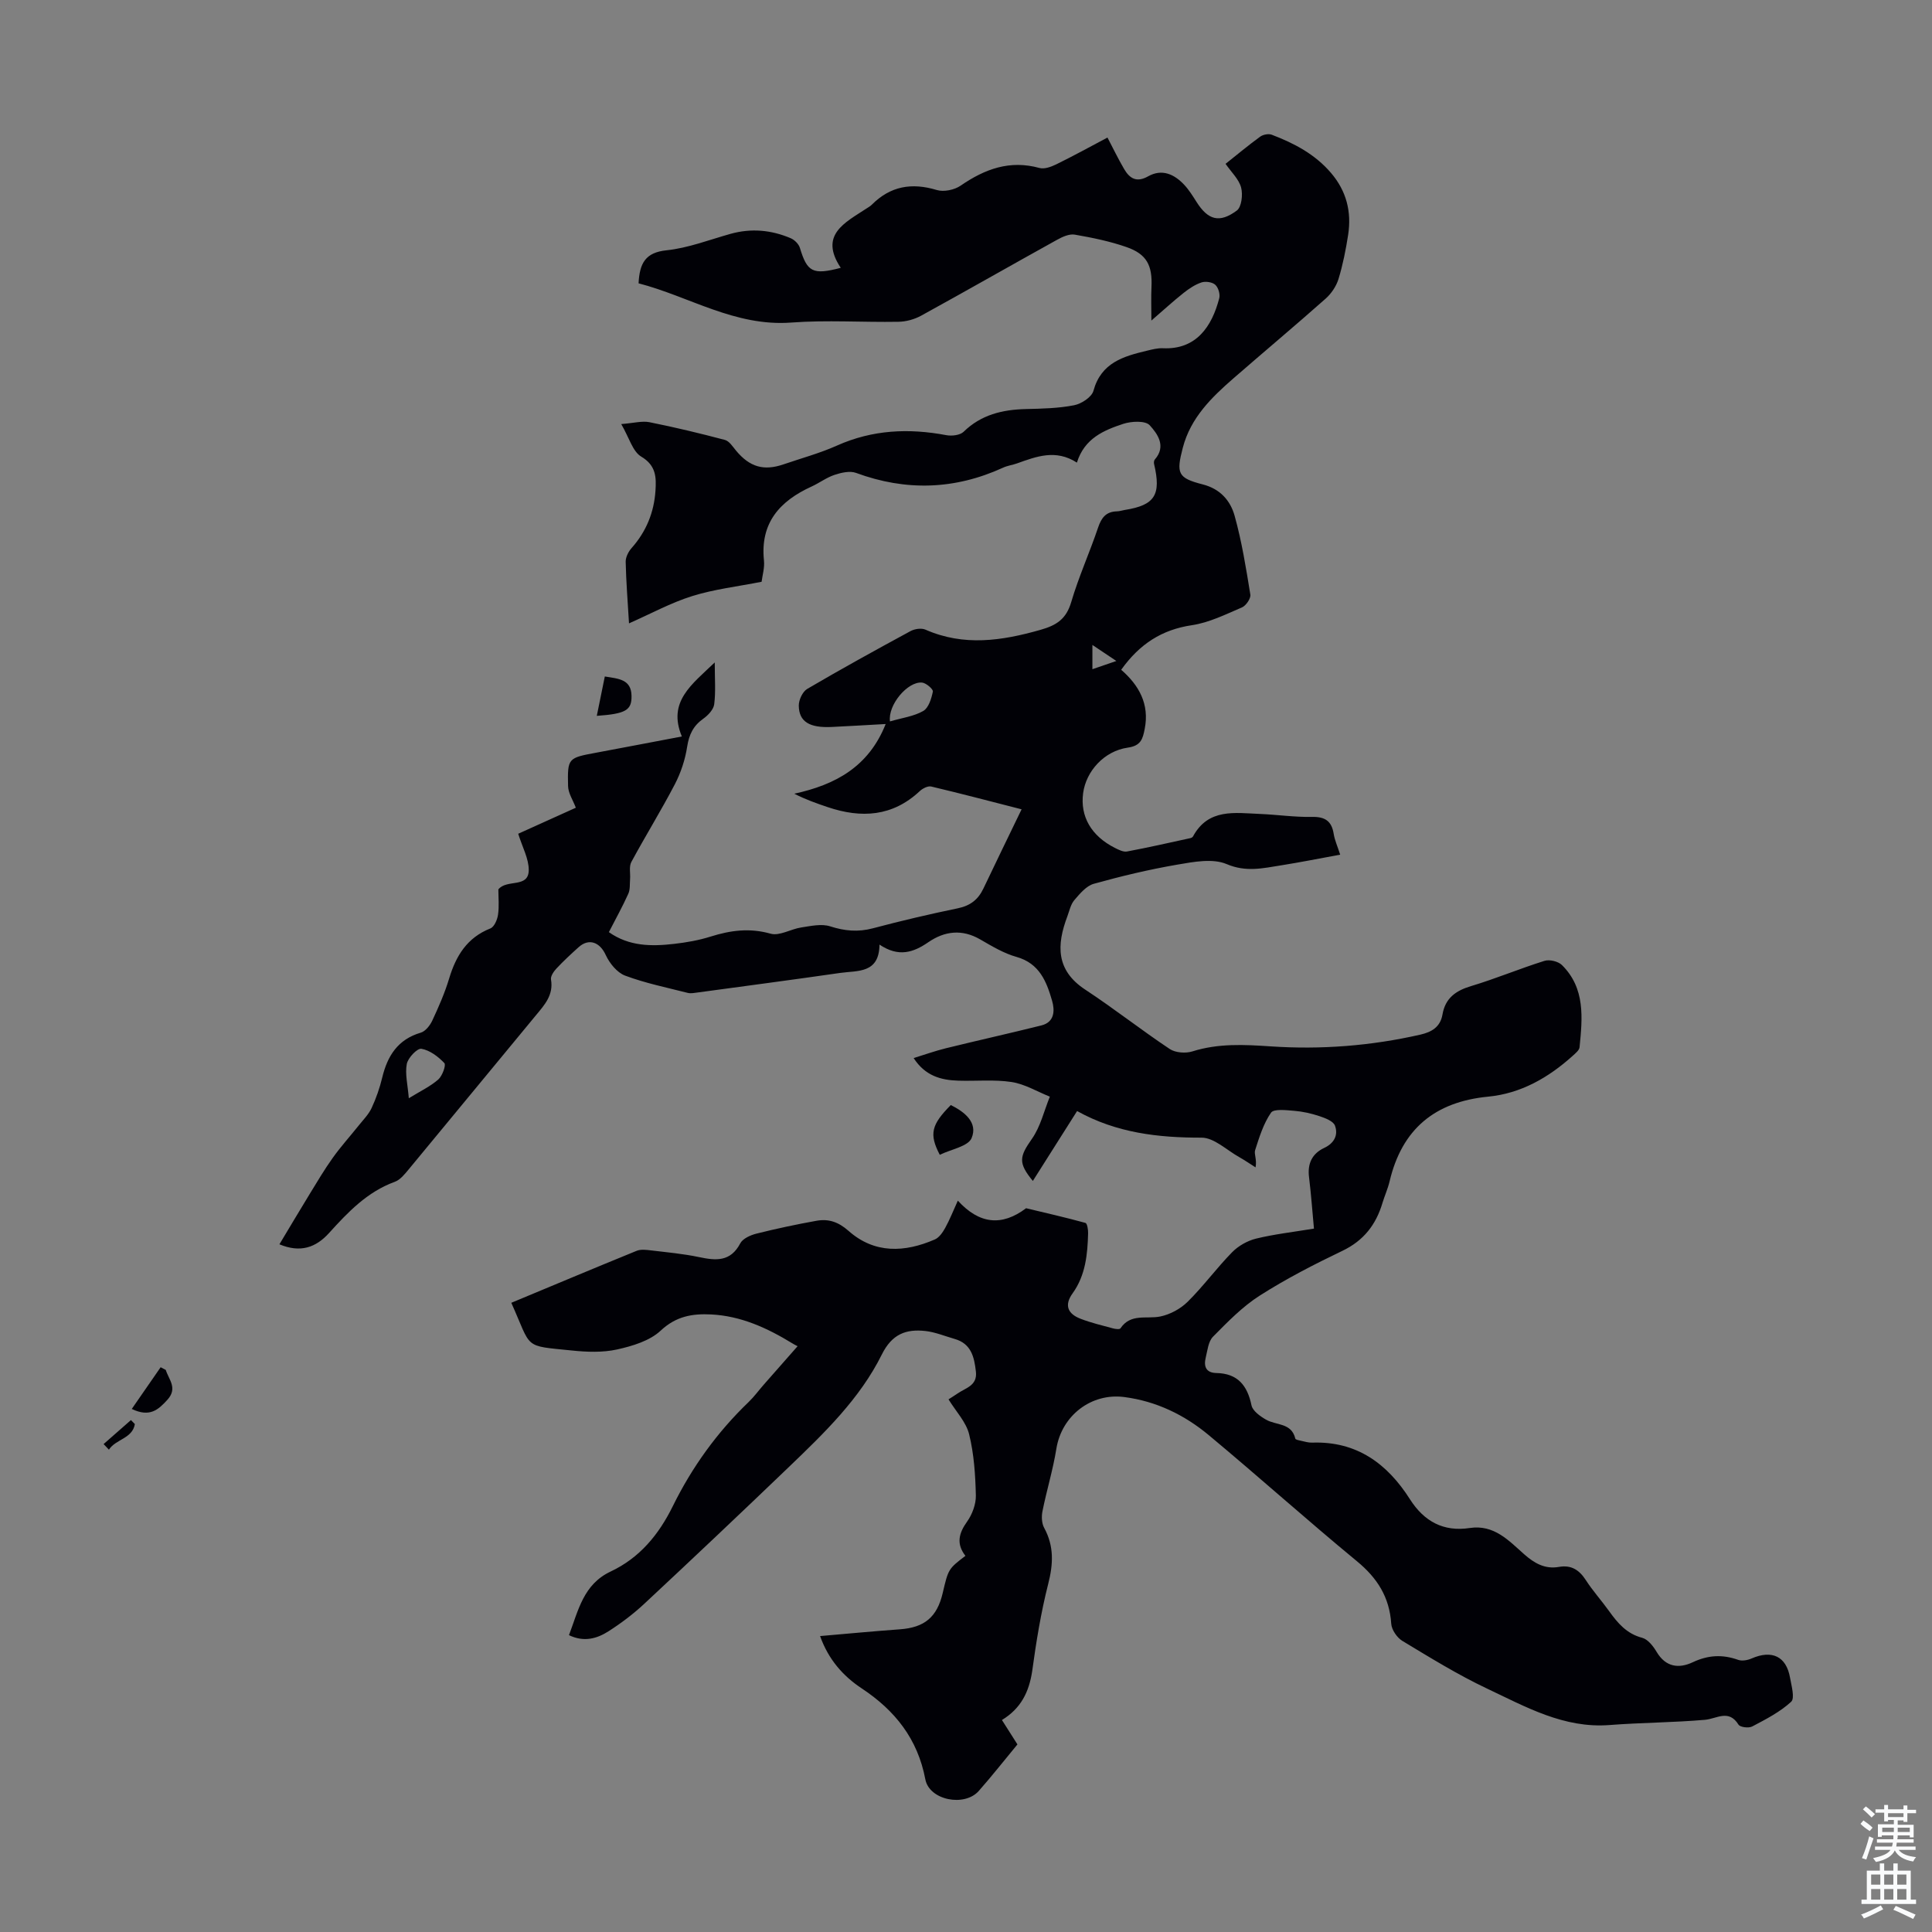 <svg enable-background="new 0 0 400 400" viewBox="0 0 400 400" xmlns="http://www.w3.org/2000/svg"><rect x="0" y="0" width="400" height="400" fill="#808080" stroke="none"/><g fill="#010106"><path d="m207.44 356.11c1.27 2 2.28 3.59 3.21 5.05-2.75 3.32-5.29 6.56-8.01 9.64-2.96 3.35-10.24 1.92-11.06-2.41-1.59-8.38-6.27-14.26-13.19-18.84-3.85-2.55-6.88-5.98-8.6-10.82 5.7-.49 11.12-1.01 16.54-1.4 5.07-.37 7.68-2.51 8.85-7.52 1.16-4.97 1.18-5 4.7-7.69-1.91-2.46-1.41-4.63.34-7.08 1.07-1.5 1.86-3.61 1.82-5.43-.1-4.23-.38-8.56-1.39-12.65-.62-2.54-2.72-4.71-4.27-7.24.48-.31 1.2-.75 1.9-1.23 1.66-1.15 4.1-1.61 3.77-4.5-.34-3.02-.96-5.79-4.38-6.77-2.02-.58-4.02-1.42-6.08-1.65-4.01-.44-6.91.62-9.02 4.87-4.53 9.13-11.87 16.21-19.14 23.19-9.93 9.53-19.93 18.99-30 28.38-2.28 2.13-4.81 4.04-7.43 5.72-2.38 1.52-5.08 2.32-8.2.81 1.94-5.1 2.96-10.51 8.64-13.18 5.99-2.82 9.95-7.62 12.86-13.53 3.98-8.08 9.19-15.32 15.72-21.58 1.12-1.08 2.05-2.37 3.08-3.54 2.19-2.5 4.39-4.99 7.04-8 .24.12-.44-.18-1.07-.57-5.21-3.19-10.67-5.7-16.87-6-3.84-.19-7.22.36-10.4 3.34-2.27 2.13-5.85 3.2-9.03 3.91-2.99.66-6.25.54-9.34.22-10.25-1.05-8.24-.23-12.57-9.88 8.65-3.6 17.28-7.23 25.95-10.76.86-.35 1.99-.21 2.97-.09 3.33.4 6.69.7 9.96 1.39 3.5.74 6.5 1 8.52-2.84.52-1 2.12-1.71 3.35-2.02 4.11-1.03 8.26-1.91 12.42-2.66 2.49-.45 4.54.22 6.64 2.08 5.39 4.78 11.63 4.5 17.89 1.78.89-.39 1.62-1.46 2.13-2.38.95-1.72 1.67-3.56 2.62-5.65 4.44 4.87 9.11 5.36 14.13 1.57 4.1.98 8.22 1.92 12.29 3.04.36.1.57 1.39.55 2.12-.11 4.39-.53 8.74-3.21 12.46-1.8 2.49-.96 4.25 1.61 5.25 2.17.85 4.46 1.38 6.72 2 .5.14 1.4.25 1.57.01 2.11-3.16 5.39-1.89 8.23-2.46 2.04-.41 4.22-1.59 5.71-3.07 3.25-3.22 5.98-6.97 9.19-10.24 1.29-1.32 3.17-2.38 4.96-2.82 3.78-.92 7.67-1.36 11.98-2.07-.34-3.64-.59-7.16-1.02-10.66-.35-2.81.64-4.87 3.15-6.05 2.09-.98 2.93-2.69 2.22-4.61-.35-.94-2.03-1.57-3.23-1.97-1.68-.56-3.47-.96-5.24-1.1-1.63-.13-4.19-.45-4.77.39-1.57 2.27-2.43 5.08-3.29 7.76-.26.8.4 1.9.09 3.56-1.14-.72-2.26-1.49-3.43-2.15-2.56-1.43-5.16-4-7.74-4-8.97.01-17.6-.96-25.78-5.51-3.19 5.04-6.16 9.73-9.16 14.47-3.1-3.76-2.77-5.04-.19-8.72 1.78-2.53 2.51-5.79 3.71-8.73-2.63-1.05-5.19-2.61-7.92-3.03-3.61-.55-7.36-.16-11.05-.28-3.58-.11-6.85-.99-9.23-4.68 2.34-.72 4.48-1.49 6.68-2.03 6.58-1.62 13.21-3.09 19.78-4.73 2.76-.69 2.77-3.15 2.21-5.08-1.14-3.96-2.6-7.76-7.37-9.1-2.65-.74-5.12-2.24-7.53-3.63-3.76-2.17-7.35-1.73-10.72.58-3.1 2.13-6.14 3.17-10.12.5-.07 6.04-4.54 5.35-8.11 5.86-9.85 1.42-19.72 2.72-29.58 4.06-.66.09-1.38.23-2 .08-4.35-1.11-8.79-2.01-12.98-3.58-1.66-.62-3.22-2.55-4.01-4.27-1.2-2.63-3.47-3.56-5.63-1.6-1.58 1.42-3.14 2.87-4.59 4.42-.56.6-1.23 1.58-1.11 2.26.54 3.2-1.31 5.22-3.11 7.39-8.78 10.6-17.51 21.25-26.3 31.85-.84 1.01-1.78 2.22-2.93 2.64-5.71 2.08-9.69 6.27-13.6 10.59-2.74 3.04-5.97 4.16-10.29 2.35 2.12-3.52 4.15-6.96 6.24-10.37 1.56-2.55 3.09-5.14 4.83-7.57 1.65-2.31 3.57-4.43 5.34-6.65.94-1.18 2.06-2.3 2.68-3.63.94-2.02 1.68-4.16 2.2-6.32 1.09-4.5 3.23-7.88 7.98-9.28.97-.29 1.91-1.49 2.38-2.5 1.32-2.83 2.59-5.72 3.49-8.71 1.42-4.71 3.71-8.46 8.54-10.37.8-.32 1.43-1.8 1.58-2.83.26-1.75.07-3.56.07-5.25 1.74-2.19 6.26-.19 6.29-3.99.02-2.37-1.32-4.75-2.18-7.53 3.73-1.69 7.86-3.55 11.93-5.39-.58-1.55-1.58-3.01-1.61-4.5-.13-5.81 0-5.81 5.86-6.9 5.7-1.06 11.4-2.16 17.7-3.35-3-7.22 2.04-10.74 6.81-15.33 0 3.39.22 6.06-.11 8.66-.14 1.09-1.27 2.29-2.26 2.99-2.07 1.46-2.95 3.28-3.34 5.79-.41 2.67-1.3 5.38-2.55 7.78-2.84 5.45-6.09 10.69-9.01 16.1-.51.95-.17 2.34-.26 3.52-.08 1.03.04 2.16-.37 3.06-1.19 2.64-2.6 5.18-4.02 7.94 4.2 2.96 8.83 2.97 13.5 2.43 2.55-.29 5.12-.74 7.56-1.51 4.13-1.3 8.08-1.83 12.43-.6 1.84.52 4.19-.97 6.34-1.29 1.98-.3 4.2-.81 5.99-.23 3 .96 5.75 1.22 8.82.41 5.83-1.55 11.72-2.93 17.62-4.15 2.56-.53 4.19-1.79 5.28-4.08 2.49-5.24 5.03-10.45 7.91-16.41-6.28-1.61-12.47-3.24-18.71-4.72-.69-.16-1.77.39-2.36.94-5.65 5.3-12.11 5.67-19.06 3.33-2.29-.77-4.57-1.57-6.93-2.78 8.49-1.85 15.39-5.55 18.92-14.43-3.75.21-7.45.43-11.15.61-4.61.22-6.8-1.07-6.84-4.42-.01-1.18.79-2.9 1.75-3.46 7.04-4.13 14.19-8.07 21.37-11.96.86-.47 2.26-.68 3.1-.31 7.97 3.5 15.81 2.32 23.83.04 3.35-.95 5.32-2.25 6.35-5.73 1.54-5.24 3.82-10.26 5.57-15.45.69-2.04 1.64-3.29 3.88-3.35.55-.01 1.1-.2 1.65-.29 6.22-.99 7.57-3.11 6.06-9.51-.07-.29-.03-.73.15-.93 2.43-2.76.55-5.34-1.06-7.1-.9-.98-3.77-.84-5.46-.29-4.03 1.33-8.04 2.99-9.61 8.03-4.38-2.83-8.38-1.27-12.39.16-.95.34-1.98.46-2.88.88-10.01 4.58-20.12 4.9-30.45 1.09-1.27-.47-3.05-.06-4.44.4-1.67.55-3.15 1.68-4.77 2.42-6.58 3-10.67 7.52-9.86 15.31.16 1.5-.32 3.06-.49 4.41-5.01.99-9.82 1.54-14.36 2.96-4.42 1.38-8.57 3.66-13.09 5.65-.27-4.52-.6-8.63-.69-12.74-.02-.96.57-2.12 1.24-2.87 3.02-3.41 4.63-7.36 4.93-11.86.18-2.8.13-5.22-2.96-7.06-1.77-1.06-2.48-3.9-4.13-6.73 2.64-.21 4.31-.69 5.83-.39 5.25 1.05 10.46 2.3 15.63 3.67.91.24 1.63 1.4 2.32 2.23 2.81 3.37 5.71 4.24 9.82 2.83 3.7-1.27 7.51-2.3 11.07-3.89 7.36-3.29 14.87-3.62 22.65-2.15 1.13.21 2.82.01 3.56-.7 3.64-3.55 8.03-4.59 12.89-4.71 3.34-.08 6.74-.15 10-.79 1.52-.3 3.65-1.69 4-3 1.59-5.82 6.21-7.13 11.07-8.29 1.08-.26 2.21-.56 3.31-.51 6.87.32 10.13-4.45 11.66-10.35.22-.84-.19-2.22-.82-2.79-.62-.56-2-.76-2.84-.49-1.33.44-2.59 1.28-3.71 2.17-2.17 1.72-4.21 3.6-6.68 5.73 0-2.64-.08-4.79.02-6.94.21-4.47-.97-6.81-5.15-8.27-3.46-1.21-7.1-1.95-10.72-2.58-1.15-.2-2.59.46-3.7 1.08-9.39 5.2-18.71 10.53-28.12 15.7-1.39.76-3.12 1.24-4.71 1.26-7.39.13-14.81-.39-22.16.16-11.67.88-21.17-5.42-31.63-8.12.21-4.2 1.44-6.39 5.79-6.84 4.49-.47 8.87-2.18 13.27-3.41 4.28-1.19 8.43-.8 12.46.92.78.34 1.64 1.2 1.88 1.99 1.51 5 2.64 5.66 8.46 4.13-4.54-6.82.85-9.34 5.34-12.29.37-.25.78-.46 1.09-.78 3.85-3.86 8.27-4.61 13.45-3.04 1.45.44 3.66-.02 4.95-.91 5.01-3.45 10.17-5.35 16.32-3.65 1.01.28 2.41-.24 3.46-.75 3.51-1.72 6.94-3.61 10.61-5.55 1.17 2.23 2.22 4.42 3.44 6.5 1.14 1.96 2.57 2.88 4.97 1.53 2.88-1.62 5.42-.45 7.49 1.76.98 1.05 1.76 2.31 2.54 3.54 2.36 3.73 4.73 4.46 8.34 1.78.99-.73 1.28-3.3.89-4.76-.46-1.73-2.01-3.16-3.22-4.91 2.43-1.93 4.74-3.86 7.17-5.63.6-.43 1.72-.65 2.38-.4 4.63 1.76 8.95 4.02 12.27 7.9 3.22 3.76 4.29 8.06 3.56 12.82-.48 3.09-1.09 6.18-2 9.16-.46 1.49-1.48 3.01-2.66 4.06-6.28 5.57-12.72 10.96-19.05 16.47-4.59 3.99-8.91 8.21-10.52 14.39-1.39 5.33-1.07 6.27 4.12 7.6 3.65.93 5.73 3.38 6.6 6.48 1.49 5.33 2.37 10.85 3.26 16.33.13.8-.9 2.3-1.74 2.66-3.37 1.44-6.79 3.15-10.36 3.68-6.21.92-10.82 3.88-14.64 9.23 3.65 3.17 5.89 7.07 4.87 12.24-.41 2.11-.8 3.5-3.51 3.88-4.9.7-8.64 4.9-9.24 9.42-.64 4.82 1.67 8.86 6.58 11.34.78.39 1.75.89 2.52.74 4.38-.82 8.73-1.81 13.08-2.76.21-.04.47-.18.56-.34 3.18-5.89 8.7-4.88 13.91-4.67 3.57.15 7.15.68 10.71.61 2.73-.06 4.1.86 4.52 3.53.21 1.3.78 2.54 1.34 4.29-4.21.77-8.2 1.57-12.22 2.21-3.75.59-7.26 1.46-11.29-.26-2.88-1.22-6.83-.47-10.19.11-5.83 1-11.61 2.38-17.31 3.97-1.55.43-2.89 2.05-4.03 3.38-.76.89-1.02 2.22-1.45 3.37-2.22 5.89-2.41 11.15 3.72 15.17 5.95 3.91 11.56 8.34 17.49 12.29 1.18.78 3.29.93 4.69.49 5.36-1.69 10.71-1.41 16.2-1.04 10.42.7 20.78-.1 30.99-2.43 2.38-.54 4.14-1.61 4.58-4.17.58-3.38 2.73-4.93 5.92-5.88 5.13-1.54 10.09-3.63 15.21-5.23 1.04-.32 2.83.11 3.6.87 4.87 4.81 4.25 10.96 3.65 17.02-.06.63-.85 1.25-1.4 1.76-5.02 4.53-10.75 7.82-17.53 8.47-11.04 1.07-17.85 6.72-20.4 17.54-.36 1.52-1.02 2.96-1.47 4.45-1.34 4.51-3.89 7.82-8.3 9.93-5.84 2.8-11.64 5.78-17.1 9.26-3.59 2.29-6.67 5.46-9.69 8.52-.98.99-1.14 2.84-1.51 4.34-.44 1.8.04 3.14 2.22 3.18 4.4.09 6.4 2.57 7.26 6.69.24 1.16 1.8 2.27 3 2.96 2.08 1.21 5.29.61 6.07 3.93.05.23.77.36 1.19.45.76.17 1.55.41 2.31.38 9.21-.32 15.54 4.34 20.24 11.73 2.92 4.59 6.95 6.77 12.35 5.95 5.06-.77 8.08 2.59 11.29 5.43 2.13 1.88 4.32 3.13 7.21 2.62 2.53-.44 4.18.61 5.55 2.72 1.45 2.25 3.27 4.26 4.83 6.44 1.78 2.48 3.63 4.68 6.85 5.52 1.18.31 2.29 1.74 2.99 2.92 1.89 3.18 4.62 3.49 7.5 2.13 3.17-1.49 6.15-1.64 9.39-.48.8.28 1.95.07 2.77-.29 4.2-1.83 7.17-.45 7.95 3.94.3 1.7 1.04 4.29.24 5.02-2.31 2.13-5.24 3.63-8.07 5.12-.72.38-2.49.16-2.83-.38-2.04-3.26-4.47-1.22-6.96-1-6.56.57-13.17.57-19.74 1.08-9.45.73-17.34-3.76-25.35-7.54-6.05-2.86-11.79-6.41-17.53-9.87-1.12-.67-2.24-2.31-2.32-3.56-.36-5.5-2.88-9.47-7.11-12.95-10.36-8.54-20.36-17.52-30.68-26.11-5.04-4.19-10.85-7.02-17.51-7.88-6.83-.88-12.93 3.86-14.03 10.7-.7 4.36-2.01 8.61-2.88 12.95-.22 1.1-.16 2.51.36 3.45 2.06 3.79 1.88 7.48.83 11.59-1.51 5.93-2.49 12.01-3.32 18.08-.66 4.31-2.32 7.7-6.26 10.1zm-122.8-128.73c2.41-1.48 4.46-2.45 6.1-3.88.84-.74 1.65-2.98 1.26-3.4-1.27-1.34-3.02-2.67-4.76-2.96-.86-.14-2.78 1.88-3.02 3.15-.39 2.07.2 4.32.42 7.09zm99.62-78.02c2.5-.73 4.93-1.04 6.89-2.16 1.11-.64 1.69-2.56 1.99-4.02.1-.48-1.4-1.79-2.25-1.86-2.97-.27-7.1 4.63-6.63 8.04zm41.91-10.81c1.62-.56 3.04-1.04 4.96-1.7-1.78-1.19-3.19-2.14-4.96-3.32z"/><path d="m194.57 239.09c-2.26-4.33-1.72-6.25 2.28-10.3 2.89 1.42 5.65 3.64 4.31 6.84-.73 1.73-4.22 2.3-6.59 3.46z"/><path d="m123.56 148.21c.59-2.88 1.11-5.43 1.66-8.15 2.85.46 5.47.57 5.53 4 .06 2.99-1.19 3.72-7.19 4.15z"/><path d="m27.28 291.71c2.13-3.08 4.05-5.86 5.98-8.64.35.19.7.37 1.06.56.62 2.01 2.53 3.78.32 6.2-1.86 2.03-3.6 3.67-7.36 1.88z"/><path d="m21.45 298.98c1.89-1.66 3.78-3.32 5.66-4.97.27.28.54.55.81.83-.49 3.01-4 3.13-5.37 5.3-.36-.39-.73-.77-1.1-1.16z"/></g><path d="m385.2 377.6.6-.7c.6.4 1.3.9 1.9 1.5l-.6.7c-.8-.5-1.4-1-1.9-1.5zm.3 7.1c.6-1.4 1.1-2.9 1.5-4.5.3.1.6.3.9.4-.5 1.4-1 2.9-1.5 4.4zm.2-10.1.6-.6c.7.5 1.3 1.1 1.9 1.6l-.7.7c-.6-.6-1.2-1.2-1.8-1.7zm8.4-.8h.8v.9h1.8v.7h-1.8v1.8h-.8v-.3h-1.2v.9h3.3v2.6h-.8v-.4h-2.5c0 .3 0 .6-.1.8h3.4v.7h-3.5c0 .3-.1.6-.1.8h4v.7h-3.5c.7.9 1.9 1.3 3.6 1.5-.2.2-.4.5-.6.9-1.9-.3-3.2-1.1-3.8-2.3-.5 1.1-1.8 2-3.9 2.4-.2-.3-.4-.5-.6-.8 1.9-.4 3.1-.9 3.6-1.7h-3.2v-.7h3.5c.1-.2.1-.5.2-.8h-3.3v-.7h3.4c0-.2 0-.5 0-.8h-2.4v.3h-.8v-2.6h3.3v-.9h-1.2v.3h-.8v-1.8h-1.8v-.7h1.8v-.9h.8v.9h3.2zm-4.4 5.5h2.4c0-.3 0-.6 0-.9h-2.4zm1.2-3.1h3.2v-.8h-3.2zm4.4 2.2h-2.4v.9h2.5v-.9z" fill="#fafbfc"/><path d="m389.2 385.8h.9v1.5h1.9v-1.5h.9v1.5h2.7v6h1.1v.9h-11.3v-.9h1.1v-6h2.7zm.2 8.7.5.8c-1.2.6-2.5 1.3-4 1.9-.2-.3-.3-.6-.6-.8 1.6-.6 3-1.3 4.1-1.9zm-2-4.3h1.9v-2.1h-1.9zm0 3.1h1.9v-2.2h-1.9zm2.7-3.1h1.9v-2.1h-1.9zm0 3.1h1.9v-2.2h-1.9zm2.4 1.3c1.4.6 2.7 1.2 4.1 1.8l-.5.9c-1.5-.7-2.8-1.4-4.1-1.9zm2.2-6.5h-1.9v2.1h1.9zm-1.9 5.2h1.9v-2.2h-1.9z" fill="#fafbfc"/></svg>